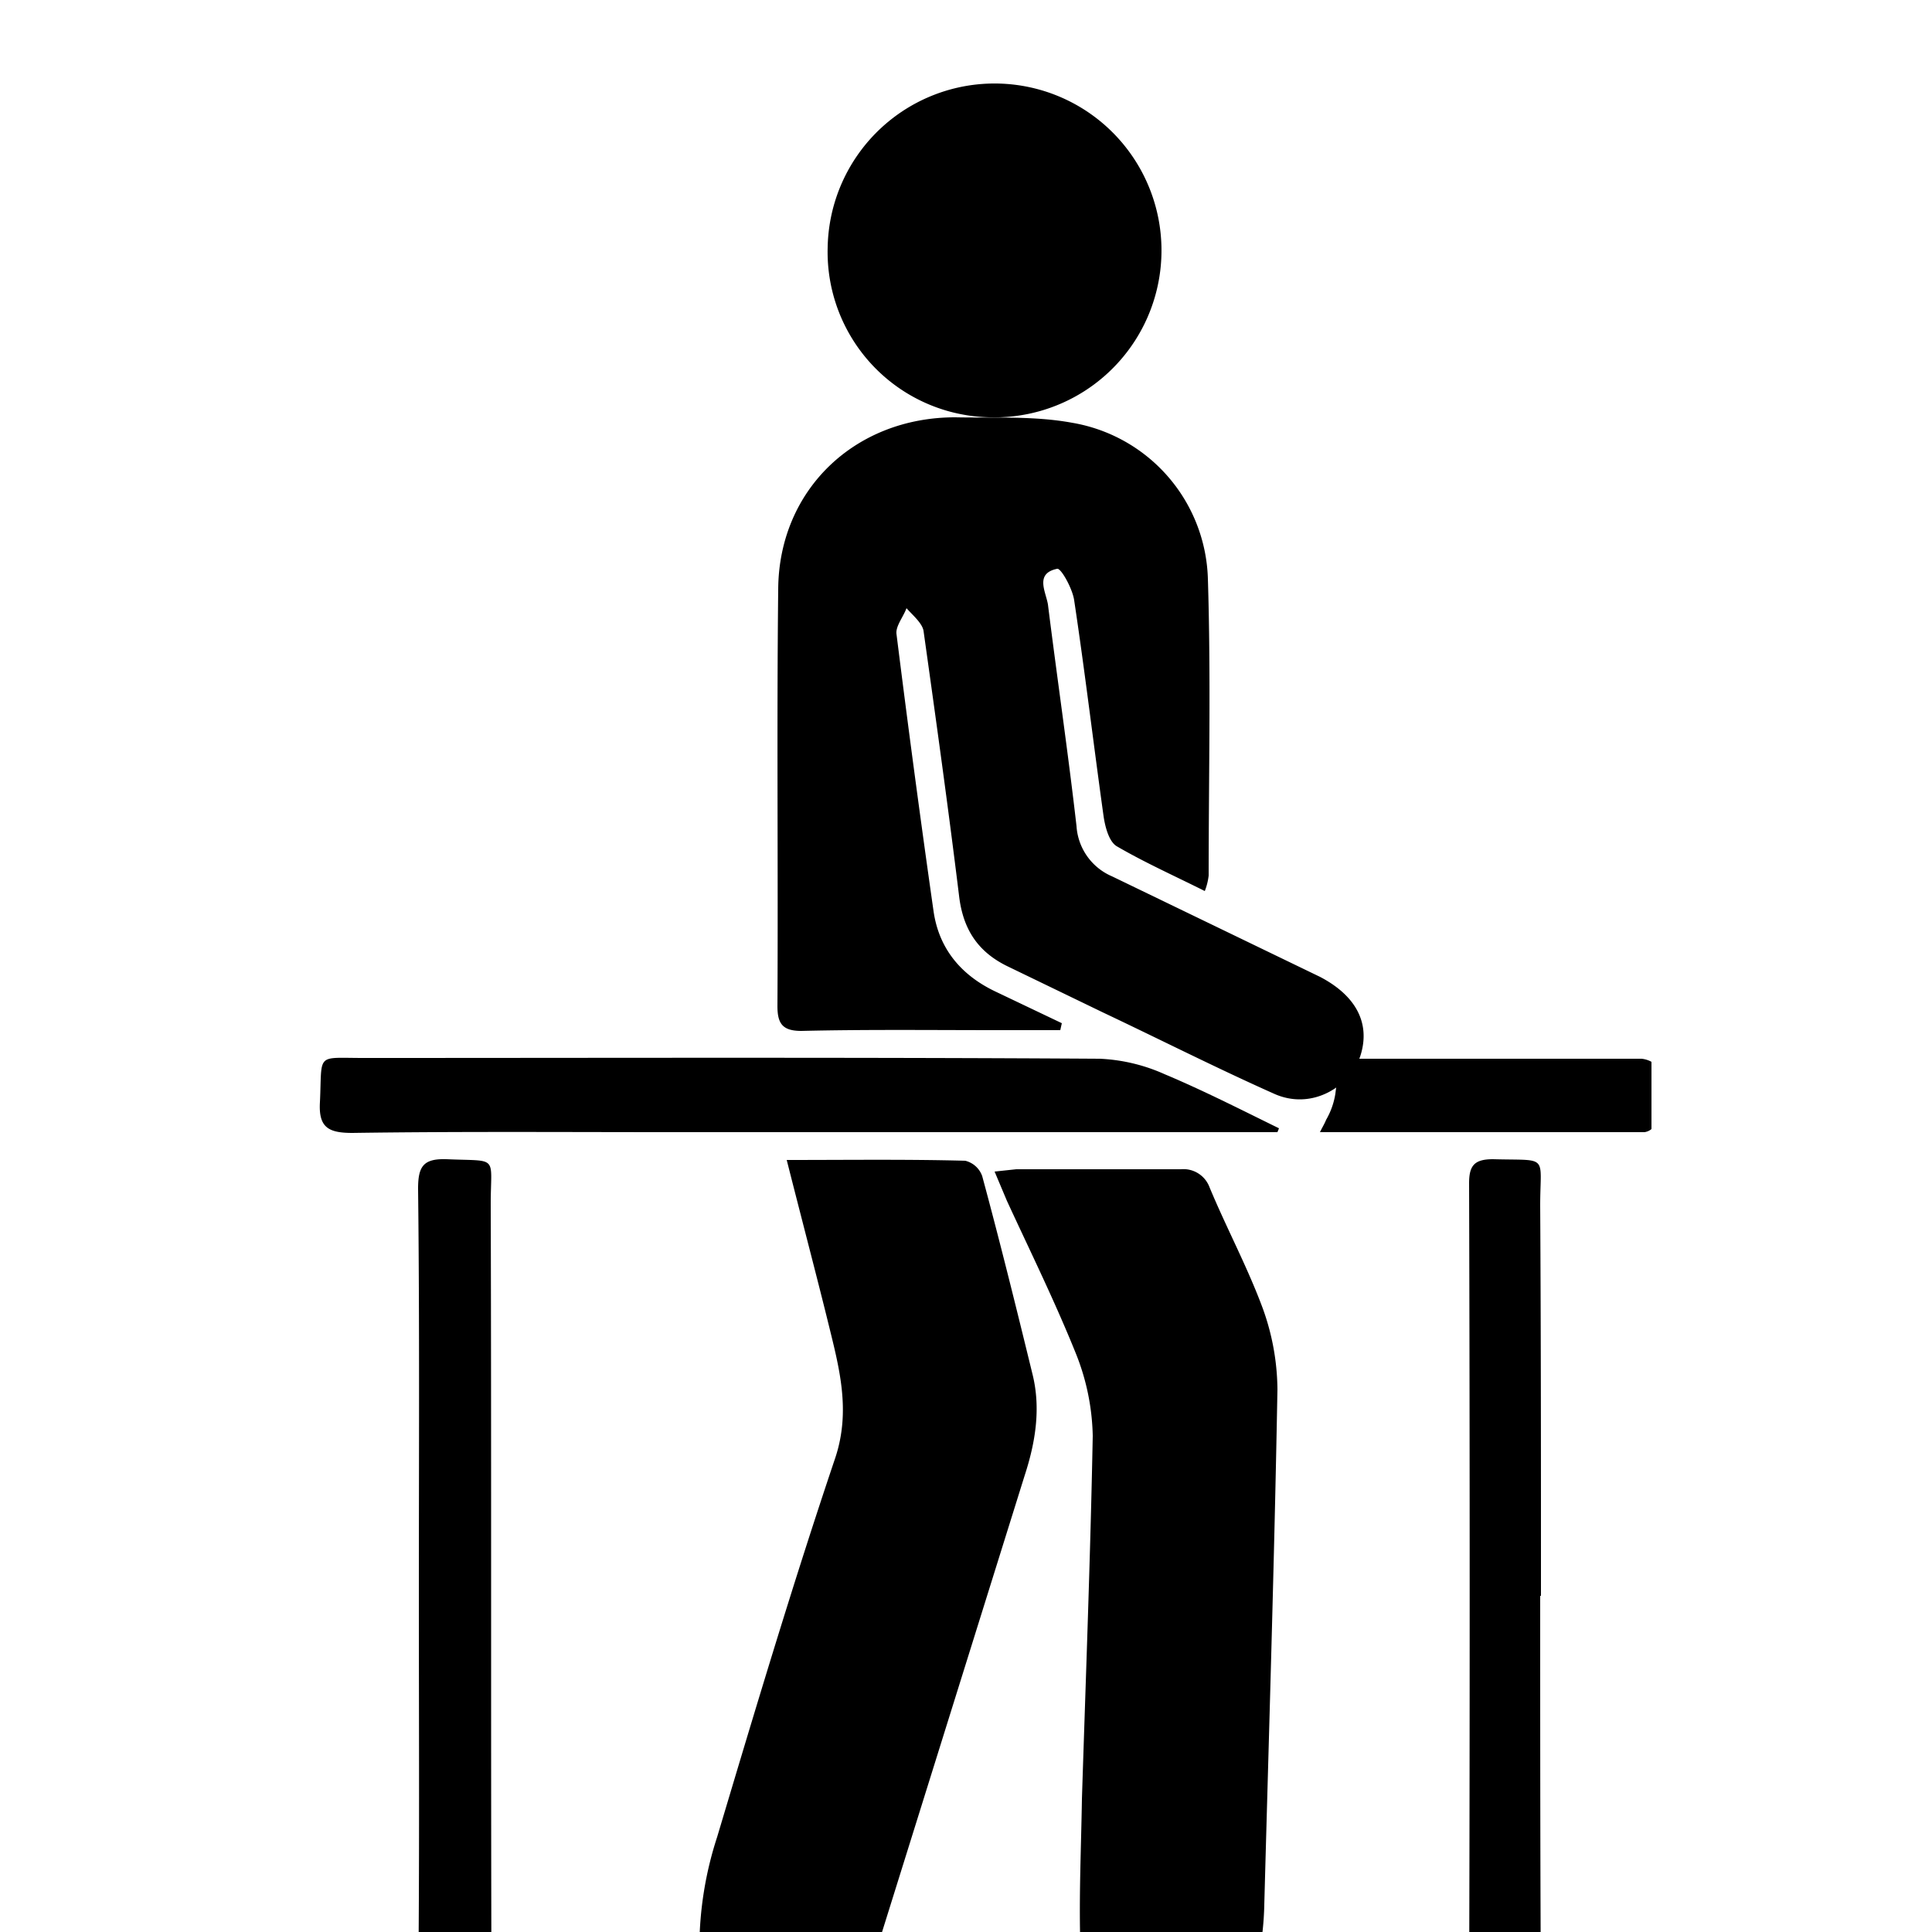 <svg id="Vrstva_1" data-name="Vrstva 1" xmlns="http://www.w3.org/2000/svg" viewBox="0 0 250 250"><defs><style>.cls-1{fill:#fff;}</style></defs><rect class="cls-1" x="-12.5" y="-9.4" width="280.1" height="276.44"/><path d="M213.7,146.1a1.8,1.8,0,0,1-.9.4h-42c.4-.8.6-1.1.8-1.6a9.7,9.7,0,0,0,1.2-3.4c.6-5,1.8-4.6,3-4.5h36.6a3.3,3.3,0,0,1,1.3.4Z"/><path d="M137.2,133.3h-8.1c-8.5,0-17-.1-25.4.1-2.4,0-3.1-.9-3.1-3.2.1-18-.1-36,.1-54,.1-12.8,9.9-22.2,22.9-22.2,5,.1,10.2-.2,15.1.7a21.1,21.1,0,0,1,17.6,20.2c.4,12.8.1,25.6.1,38.4a8,8,0,0,1-.5,2c-4-2-7.8-3.7-11.4-5.8-1-.6-1.5-2.5-1.7-3.9-1.3-9.3-2.4-18.6-3.8-27.9-.2-1.5-1.7-4.2-2.2-4.1-2.9.6-1.5,2.9-1.2,4.6,1.2,9.6,2.6,19.1,3.7,28.7a7.6,7.6,0,0,0,4.6,6.5l26.9,13c4.6,2.4,6.5,5.9,5.3,10s-6.3,7.4-11.3,5.1c-7.4-3.3-14.7-7-22.1-10.5l-12.2-5.9c-4-1.9-5.9-4.9-6.4-9.2-1.4-11.4-3-22.9-4.6-34.3-.2-1-1.4-2-2.2-2.9-.4,1.1-1.4,2.3-1.3,3.3,1.5,12,3.1,24,4.8,35.9.7,4.9,3.6,8.3,8,10.4l8.6,4.1Z"/><path d="M101.8,150.1c8.2,0,15.6-.1,23.1.1a3.1,3.1,0,0,1,2.2,2c2.3,8.5,4.4,17,6.5,25.6,1.1,4.4.4,8.8-1,13.1l-18.9,60.5a20.5,20.5,0,0,1-1.6,4.1c-2.6,5.3-6.9,7.6-12.1,6.8s-9.4-4.9-9.5-10.4a46.4,46.4,0,0,1,2.3-14.2c4.9-16.4,9.8-32.8,15.3-49.1,2-6.1.5-11.6-.9-17.3S103.7,157.6,101.8,150.1Z"/><path d="M128.7,151.6l2.8-.3h21.3a3.6,3.6,0,0,1,3.7,2.3c2.2,5.3,4.9,10.3,6.9,15.7a31.4,31.4,0,0,1,1.9,10.5c-.4,22.2-1.1,44.4-1.7,66.6a38.5,38.5,0,0,1-.9,7.6c-1.4,6.4-6.1,10.1-11.9,9.7a11.9,11.9,0,0,1-11-11.9c-.2-6.3.1-12.7.2-19,.5-15.7,1.1-31.4,1.4-47a30.1,30.1,0,0,0-2.2-10.7c-2.7-6.7-5.9-13.2-8.9-19.7Z"/><path d="M128.2,54a21.4,21.4,0,0,1-21.1-22,21.6,21.6,0,1,1,21.1,22Z"/><path d="M165.3,146.5H86.6c-13.7,0-27.3-.1-41,.1-3.1,0-4.4-.7-4.2-4,.3-6.4-.6-5.7,5.6-5.7,31.7,0,63.5-.1,95.3.1a22.9,22.9,0,0,1,8.4,2c5,2.1,9.9,4.6,14.8,7Z"/><path d="M54.2,206.2c0-17.5.1-34.9-.1-52.4,0-2.9.7-3.9,3.7-3.8,6.8.3,5.7-.6,5.7,5.8.1,34.2,0,68.4.1,102.6,0,3.1-.7,4.6-4,4.1a6.1,6.1,0,0,0-1.9,0c-2.8.3-3.6-.8-3.6-3.6C54.3,241.3,54.2,223.8,54.2,206.2Z"/><path d="M199.3,206.5c0,17.5,0,34.9.1,52.4,0,2.8-.8,3.9-3.6,3.6a10.5,10.5,0,0,0-2.5,0c-2.3.2-3.2-.6-3.2-3,.1-35.5.1-70.9,0-106.4,0-2.3.7-3.1,3.1-3.1,7.3.2,6.1-.7,6.1,6,.1,16.9.1,33.7.1,50.5Z"/></svg>